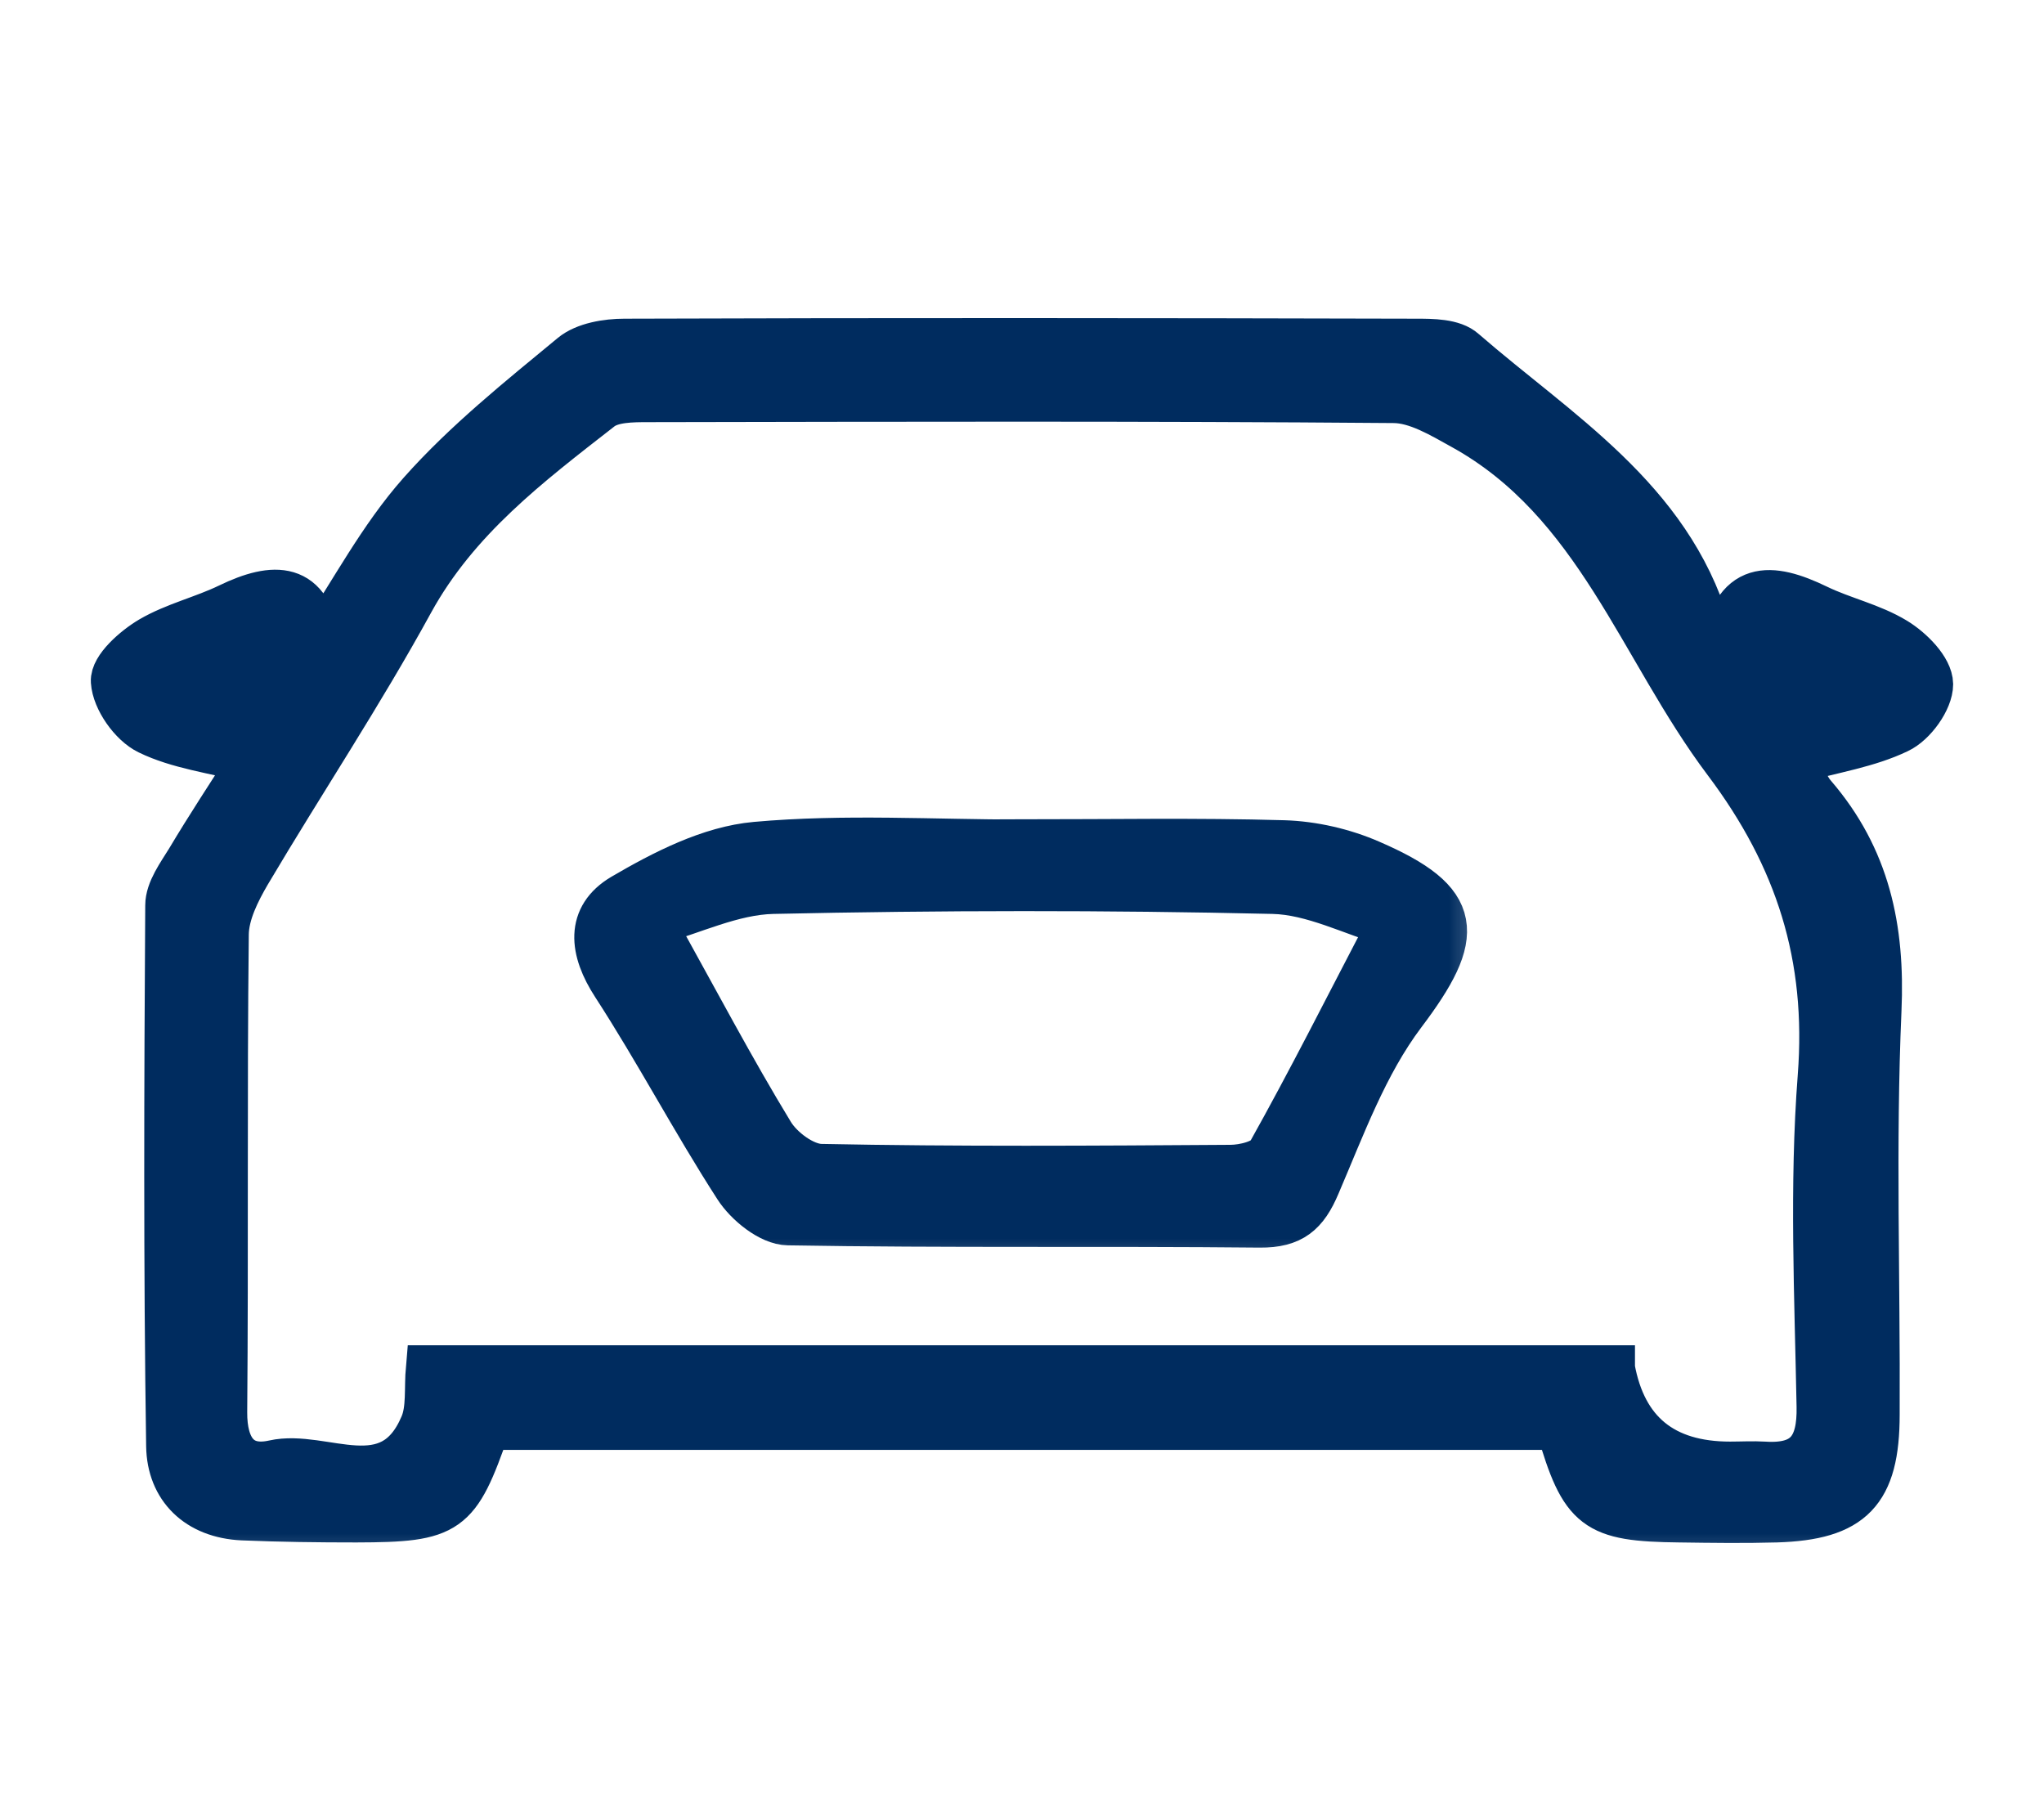 <svg width="18" height="16" viewBox="0 0 18 16" fill="none" xmlns="http://www.w3.org/2000/svg">
<mask id="path-1-outside-1_1730_907" maskUnits="userSpaceOnUse" x="-0" y="2.001" width="18" height="12" fill="black">
<rect fill="white" x="-0" y="2.001" width="18" height="12"/>
<path d="M2.213 6.696C1.872 6.608 1.57 6.572 1.309 6.445C1.16 6.373 1.01 6.159 1 6C0.992 5.882 1.185 5.711 1.327 5.627C1.539 5.503 1.79 5.445 2.015 5.336C2.416 5.142 2.725 5.138 2.801 5.669C3.102 5.216 3.354 4.733 3.705 4.338C4.101 3.892 4.576 3.513 5.039 3.13C5.151 3.038 5.344 3.006 5.5 3.006C7.823 2.998 10.145 3 12.467 3.006C12.612 3.006 12.796 3.006 12.891 3.092C13.713 3.806 14.694 4.388 15.035 5.527C15.053 5.585 15.105 5.633 15.177 5.736C15.267 5.118 15.594 5.148 16.003 5.346C16.228 5.455 16.481 5.509 16.691 5.637C16.829 5.721 16.998 5.89 17 6.024C17 6.163 16.852 6.369 16.715 6.433C16.451 6.56 16.148 6.606 15.819 6.696C15.861 6.784 15.893 6.913 15.971 7.003C16.445 7.553 16.577 8.174 16.545 8.896C16.493 10.079 16.535 11.269 16.529 12.454C16.529 13.136 16.308 13.361 15.642 13.381C15.357 13.389 15.075 13.385 14.79 13.381C14.048 13.373 13.938 13.29 13.727 12.566H4.291C4.026 13.326 3.954 13.379 3.138 13.381C2.805 13.381 2.47 13.377 2.137 13.363C1.74 13.345 1.493 13.1 1.487 12.733C1.463 11.146 1.469 9.558 1.479 7.972C1.479 7.839 1.584 7.699 1.66 7.575C1.836 7.28 2.025 6.993 2.215 6.696H2.213ZM14.198 12.047C14.301 12.61 14.648 12.893 15.235 12.893C15.335 12.893 15.436 12.887 15.536 12.893C15.905 12.917 16.029 12.745 16.021 12.382C16.003 11.413 15.957 10.441 16.031 9.478C16.112 8.425 15.835 7.551 15.199 6.706C14.447 5.707 14.068 4.418 12.883 3.762C12.692 3.656 12.476 3.525 12.271 3.525C10.083 3.507 7.897 3.513 5.709 3.517C5.567 3.517 5.386 3.517 5.286 3.598C4.656 4.089 4.022 4.568 3.621 5.298C3.176 6.111 2.661 6.885 2.187 7.685C2.091 7.849 1.993 8.044 1.991 8.226C1.975 9.628 1.989 11.032 1.977 12.434C1.975 12.755 2.109 12.947 2.412 12.879C2.851 12.781 3.439 13.214 3.721 12.548C3.782 12.406 3.758 12.225 3.774 12.045H14.198V12.047Z"/>
</mask>
<path d="M2.213 6.696C1.872 6.608 1.57 6.572 1.309 6.445C1.16 6.373 1.01 6.159 1 6C0.992 5.882 1.185 5.711 1.327 5.627C1.539 5.503 1.79 5.445 2.015 5.336C2.416 5.142 2.725 5.138 2.801 5.669C3.102 5.216 3.354 4.733 3.705 4.338C4.101 3.892 4.576 3.513 5.039 3.13C5.151 3.038 5.344 3.006 5.5 3.006C7.823 2.998 10.145 3 12.467 3.006C12.612 3.006 12.796 3.006 12.891 3.092C13.713 3.806 14.694 4.388 15.035 5.527C15.053 5.585 15.105 5.633 15.177 5.736C15.267 5.118 15.594 5.148 16.003 5.346C16.228 5.455 16.481 5.509 16.691 5.637C16.829 5.721 16.998 5.89 17 6.024C17 6.163 16.852 6.369 16.715 6.433C16.451 6.56 16.148 6.606 15.819 6.696C15.861 6.784 15.893 6.913 15.971 7.003C16.445 7.553 16.577 8.174 16.545 8.896C16.493 10.079 16.535 11.269 16.529 12.454C16.529 13.136 16.308 13.361 15.642 13.381C15.357 13.389 15.075 13.385 14.79 13.381C14.048 13.373 13.938 13.29 13.727 12.566H4.291C4.026 13.326 3.954 13.379 3.138 13.381C2.805 13.381 2.47 13.377 2.137 13.363C1.74 13.345 1.493 13.1 1.487 12.733C1.463 11.146 1.469 9.558 1.479 7.972C1.479 7.839 1.584 7.699 1.66 7.575C1.836 7.28 2.025 6.993 2.215 6.696H2.213ZM14.198 12.047C14.301 12.61 14.648 12.893 15.235 12.893C15.335 12.893 15.436 12.887 15.536 12.893C15.905 12.917 16.029 12.745 16.021 12.382C16.003 11.413 15.957 10.441 16.031 9.478C16.112 8.425 15.835 7.551 15.199 6.706C14.447 5.707 14.068 4.418 12.883 3.762C12.692 3.656 12.476 3.525 12.271 3.525C10.083 3.507 7.897 3.513 5.709 3.517C5.567 3.517 5.386 3.517 5.286 3.598C4.656 4.089 4.022 4.568 3.621 5.298C3.176 6.111 2.661 6.885 2.187 7.685C2.091 7.849 1.993 8.044 1.991 8.226C1.975 9.628 1.989 11.032 1.977 12.434C1.975 12.755 2.109 12.947 2.412 12.879C2.851 12.781 3.439 13.214 3.721 12.548C3.782 12.406 3.758 12.225 3.774 12.045H14.198V12.047Z" fill="#002C5F"/>
<path d="M2.213 6.696C1.872 6.608 1.57 6.572 1.309 6.445C1.16 6.373 1.01 6.159 1 6C0.992 5.882 1.185 5.711 1.327 5.627C1.539 5.503 1.79 5.445 2.015 5.336C2.416 5.142 2.725 5.138 2.801 5.669C3.102 5.216 3.354 4.733 3.705 4.338C4.101 3.892 4.576 3.513 5.039 3.13C5.151 3.038 5.344 3.006 5.5 3.006C7.823 2.998 10.145 3 12.467 3.006C12.612 3.006 12.796 3.006 12.891 3.092C13.713 3.806 14.694 4.388 15.035 5.527C15.053 5.585 15.105 5.633 15.177 5.736C15.267 5.118 15.594 5.148 16.003 5.346C16.228 5.455 16.481 5.509 16.691 5.637C16.829 5.721 16.998 5.89 17 6.024C17 6.163 16.852 6.369 16.715 6.433C16.451 6.56 16.148 6.606 15.819 6.696C15.861 6.784 15.893 6.913 15.971 7.003C16.445 7.553 16.577 8.174 16.545 8.896C16.493 10.079 16.535 11.269 16.529 12.454C16.529 13.136 16.308 13.361 15.642 13.381C15.357 13.389 15.075 13.385 14.79 13.381C14.048 13.373 13.938 13.29 13.727 12.566H4.291C4.026 13.326 3.954 13.379 3.138 13.381C2.805 13.381 2.47 13.377 2.137 13.363C1.74 13.345 1.493 13.1 1.487 12.733C1.463 11.146 1.469 9.558 1.479 7.972C1.479 7.839 1.584 7.699 1.66 7.575C1.836 7.28 2.025 6.993 2.215 6.696H2.213ZM14.198 12.047C14.301 12.61 14.648 12.893 15.235 12.893C15.335 12.893 15.436 12.887 15.536 12.893C15.905 12.917 16.029 12.745 16.021 12.382C16.003 11.413 15.957 10.441 16.031 9.478C16.112 8.425 15.835 7.551 15.199 6.706C14.447 5.707 14.068 4.418 12.883 3.762C12.692 3.656 12.476 3.525 12.271 3.525C10.083 3.507 7.897 3.513 5.709 3.517C5.567 3.517 5.386 3.517 5.286 3.598C4.656 4.089 4.022 4.568 3.621 5.298C3.176 6.111 2.661 6.885 2.187 7.685C2.091 7.849 1.993 8.044 1.991 8.226C1.975 9.628 1.989 11.032 1.977 12.434C1.975 12.755 2.109 12.947 2.412 12.879C2.851 12.781 3.439 13.214 3.721 12.548C3.782 12.406 3.758 12.225 3.774 12.045H14.198V12.047Z" stroke="#002C5F" stroke-width="0.4" mask="url(#path-1-outside-1_1730_907)"/>
<mask id="path-2-outside-2_1730_907" maskUnits="userSpaceOnUse" x="4.257" y="6.399" width="9" height="5" fill="black">
<rect fill="white" x="4.257" y="6.399" width="9" height="5"/>
<path d="M9.004 7.414C9.772 7.414 10.54 7.4 11.306 7.422C11.563 7.43 11.832 7.492 12.068 7.595C12.873 7.944 12.887 8.224 12.355 8.928C12.022 9.37 11.824 9.917 11.603 10.432C11.497 10.683 11.377 10.787 11.096 10.785C9.71 10.771 8.326 10.789 6.94 10.765C6.784 10.763 6.579 10.597 6.485 10.45C6.11 9.869 5.787 9.253 5.41 8.672C5.21 8.365 5.179 8.074 5.484 7.893C5.843 7.683 6.252 7.472 6.656 7.436C7.434 7.366 8.222 7.416 9.006 7.416H9.004V7.414ZM5.749 8.126C6.14 8.828 6.449 9.416 6.792 9.979C6.876 10.12 7.079 10.27 7.231 10.272C8.432 10.296 9.634 10.288 10.835 10.28C10.953 10.28 11.134 10.236 11.18 10.154C11.533 9.524 11.858 8.878 12.245 8.136C11.912 8.04 11.563 7.855 11.21 7.847C9.742 7.813 8.274 7.815 6.806 7.847C6.449 7.855 6.096 8.03 5.749 8.126Z"/>
</mask>
<path d="M9.004 7.414C9.772 7.414 10.54 7.4 11.306 7.422C11.563 7.43 11.832 7.492 12.068 7.595C12.873 7.944 12.887 8.224 12.355 8.928C12.022 9.37 11.824 9.917 11.603 10.432C11.497 10.683 11.377 10.787 11.096 10.785C9.71 10.771 8.326 10.789 6.94 10.765C6.784 10.763 6.579 10.597 6.485 10.45C6.11 9.869 5.787 9.253 5.41 8.672C5.21 8.365 5.179 8.074 5.484 7.893C5.843 7.683 6.252 7.472 6.656 7.436C7.434 7.366 8.222 7.416 9.006 7.416H9.004V7.414ZM5.749 8.126C6.14 8.828 6.449 9.416 6.792 9.979C6.876 10.12 7.079 10.27 7.231 10.272C8.432 10.296 9.634 10.288 10.835 10.28C10.953 10.28 11.134 10.236 11.18 10.154C11.533 9.524 11.858 8.878 12.245 8.136C11.912 8.04 11.563 7.855 11.21 7.847C9.742 7.813 8.274 7.815 6.806 7.847C6.449 7.855 6.096 8.03 5.749 8.126Z" fill="#002C5F"/>
<path d="M9.004 7.414C9.772 7.414 10.54 7.4 11.306 7.422C11.563 7.43 11.832 7.492 12.068 7.595C12.873 7.944 12.887 8.224 12.355 8.928C12.022 9.37 11.824 9.917 11.603 10.432C11.497 10.683 11.377 10.787 11.096 10.785C9.71 10.771 8.326 10.789 6.94 10.765C6.784 10.763 6.579 10.597 6.485 10.45C6.11 9.869 5.787 9.253 5.41 8.672C5.21 8.365 5.179 8.074 5.484 7.893C5.843 7.683 6.252 7.472 6.656 7.436C7.434 7.366 8.222 7.416 9.006 7.416H9.004V7.414ZM5.749 8.126C6.14 8.828 6.449 9.416 6.792 9.979C6.876 10.12 7.079 10.27 7.231 10.272C8.432 10.296 9.634 10.288 10.835 10.28C10.953 10.28 11.134 10.236 11.18 10.154C11.533 9.524 11.858 8.878 12.245 8.136C11.912 8.04 11.563 7.855 11.21 7.847C9.742 7.813 8.274 7.815 6.806 7.847C6.449 7.855 6.096 8.03 5.749 8.126Z" stroke="#002C5F" stroke-width="0.4" mask="url(#path-2-outside-2_1730_907)"/>
</svg>

